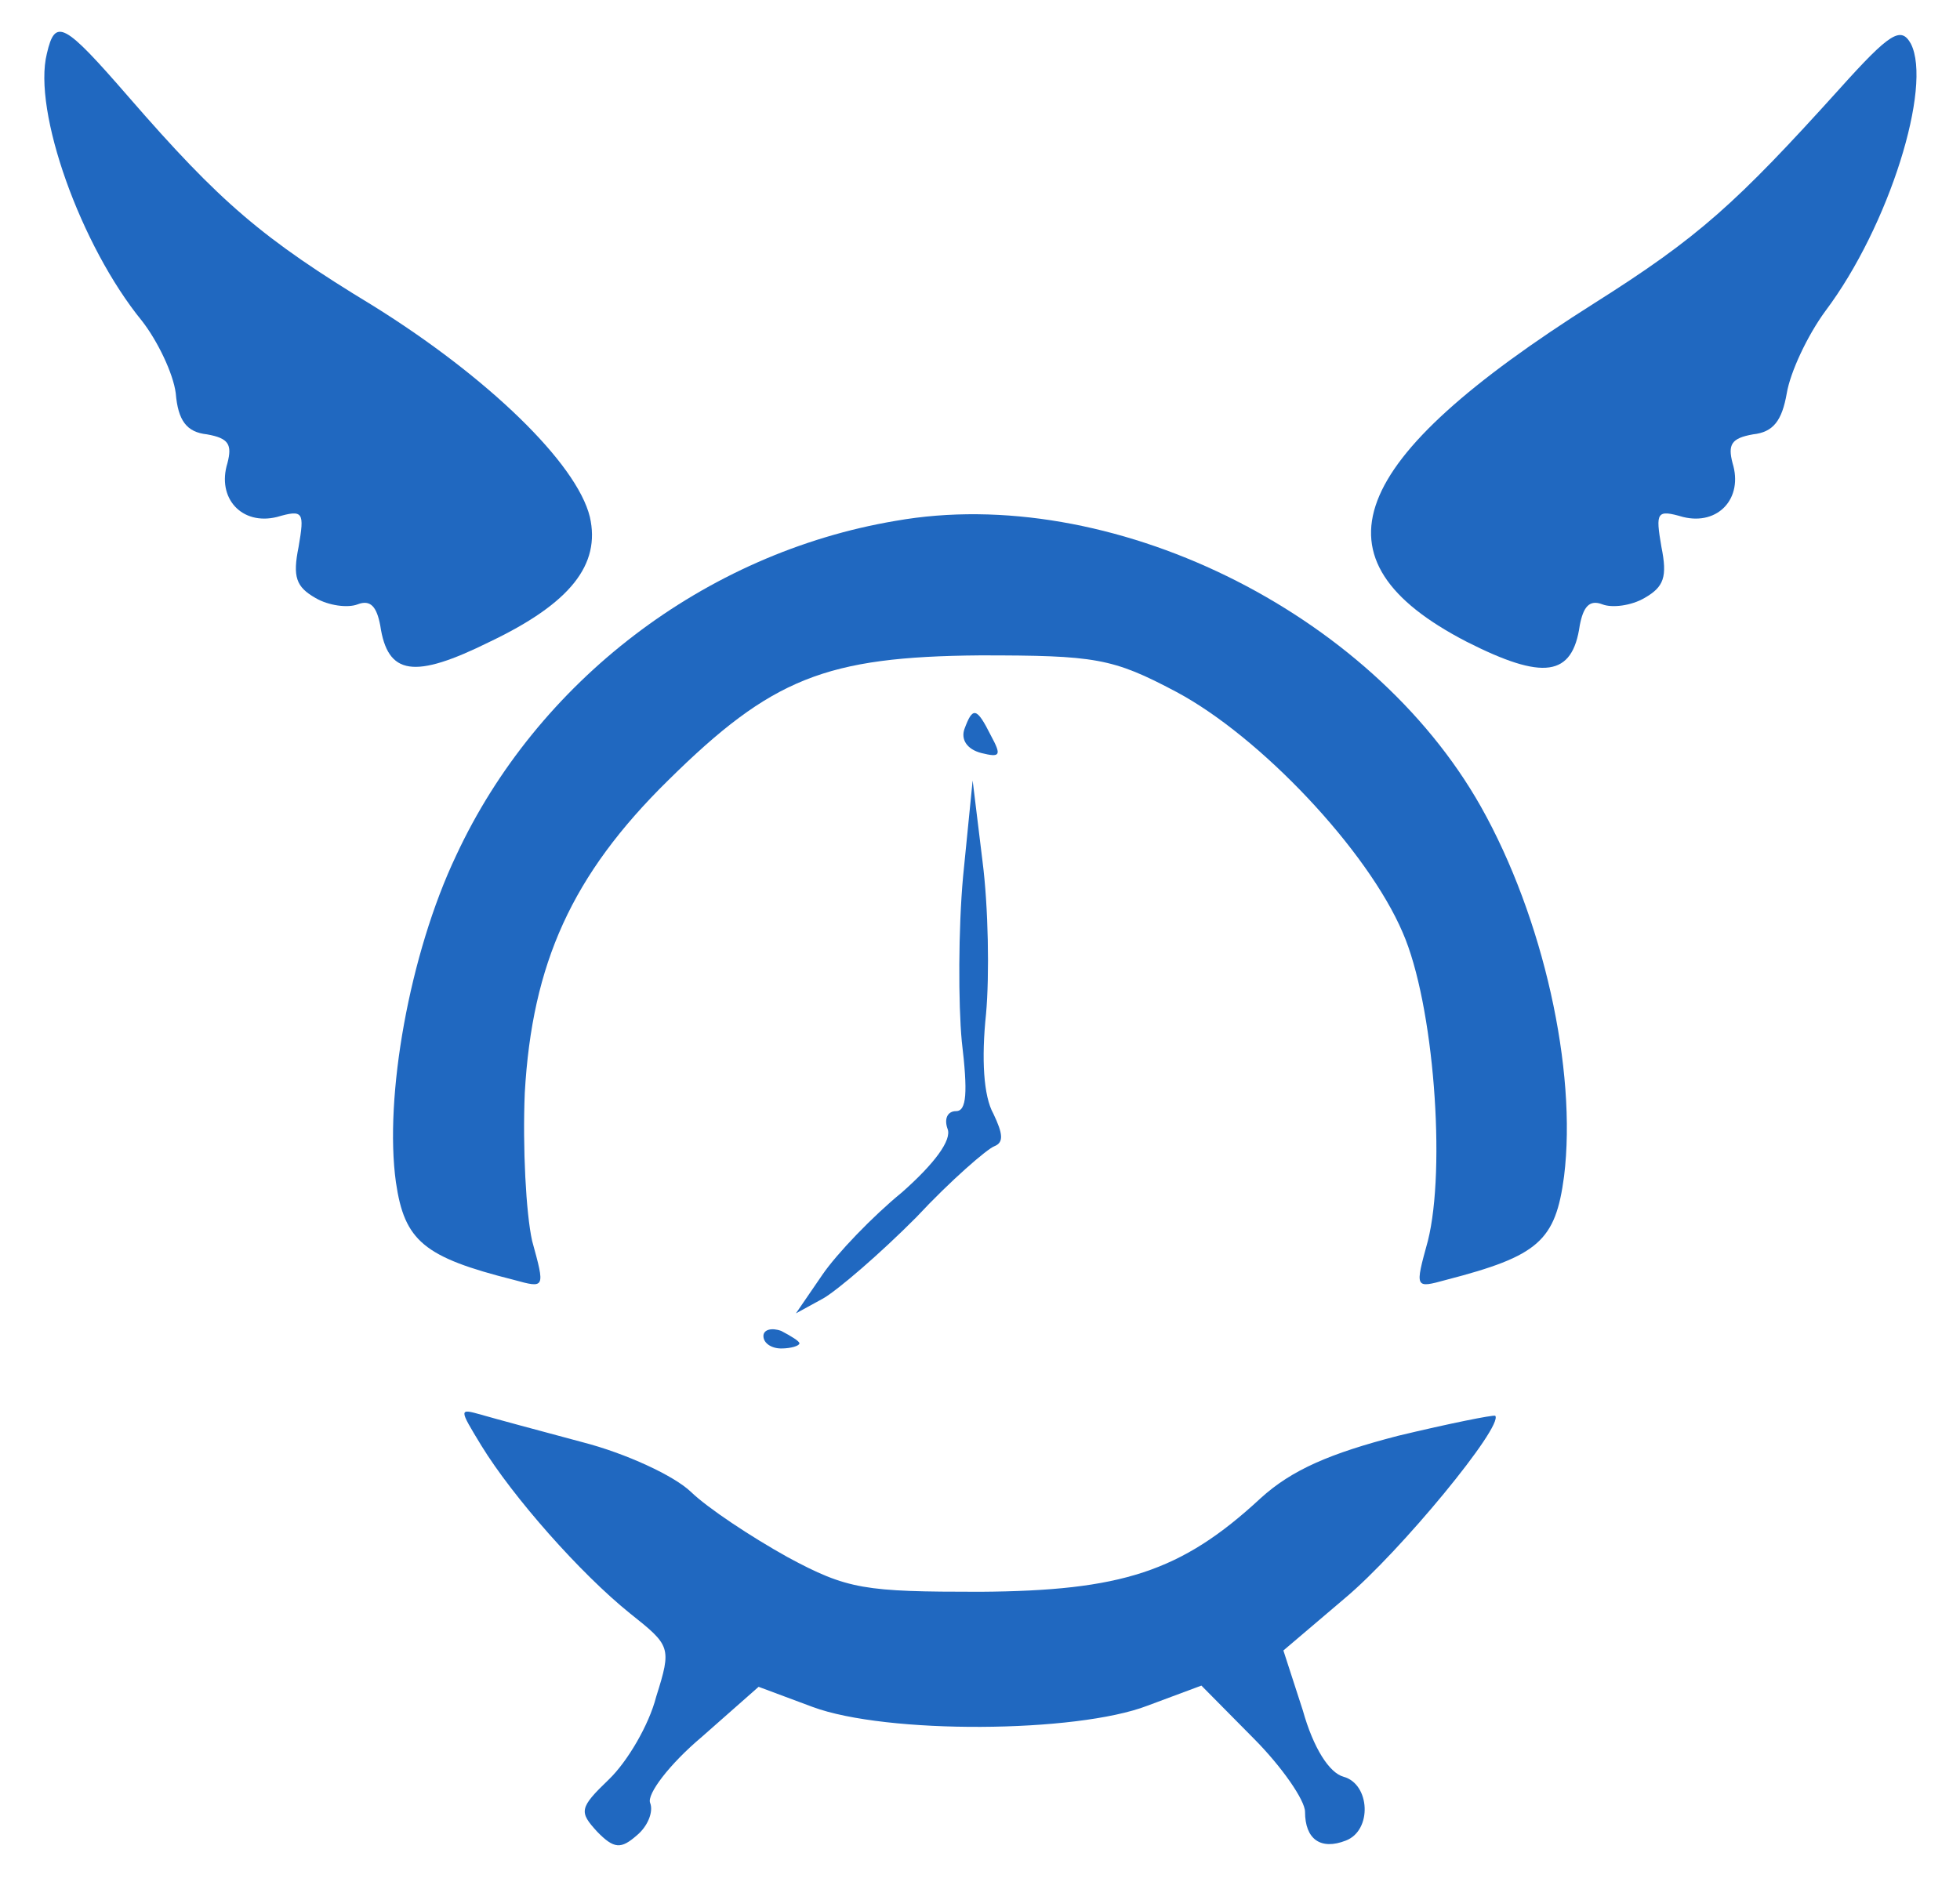 <?xml version="1.0" encoding="UTF-8"?>
<svg xmlns="http://www.w3.org/2000/svg" xmlns:xlink="http://www.w3.org/1999/xlink" width="24px" height="23px" viewBox="0 0 23 23" version="1.1">
<g id="surface1">
<path style=" stroke:none;fill-rule:nonzero;fill:rgb(12.549%,40.784%,75.294%);fill-opacity:1;" d="M 0.074 0.656 C -0.102 1.359 0.488 3.012 1.238 3.93 C 1.43 4.176 1.621 4.574 1.652 4.816 C 1.68 5.152 1.785 5.293 2.035 5.32 C 2.301 5.367 2.344 5.445 2.285 5.672 C 2.152 6.102 2.461 6.438 2.891 6.332 C 3.215 6.238 3.23 6.27 3.156 6.699 C 3.082 7.066 3.125 7.188 3.363 7.324 C 3.523 7.418 3.758 7.449 3.879 7.402 C 4.039 7.34 4.113 7.434 4.156 7.66 C 4.246 8.273 4.57 8.32 5.5 7.859 C 6.488 7.387 6.855 6.914 6.723 6.332 C 6.562 5.672 5.469 4.617 4.07 3.746 C 2.711 2.922 2.195 2.477 1.078 1.191 C 0.281 0.273 0.176 0.215 0.074 0.656 Z M 0.074 0.656 "/>
<path style=" stroke:none;fill-rule:nonzero;fill:rgb(12.549%,40.784%,75.294%);fill-opacity:1;" d="M 22.027 1.086 C 20.758 2.492 20.301 2.906 19.02 3.715 C 15.969 5.645 15.512 6.852 17.457 7.859 C 18.398 8.336 18.754 8.289 18.844 7.66 C 18.887 7.434 18.961 7.34 19.121 7.402 C 19.242 7.449 19.477 7.418 19.637 7.324 C 19.875 7.188 19.918 7.066 19.844 6.699 C 19.77 6.27 19.785 6.238 20.109 6.332 C 20.539 6.438 20.848 6.102 20.715 5.672 C 20.656 5.445 20.699 5.367 20.965 5.32 C 21.215 5.293 21.32 5.152 21.379 4.816 C 21.422 4.559 21.629 4.113 21.852 3.809 C 22.633 2.77 23.164 1.055 22.898 0.535 C 22.777 0.32 22.645 0.398 22.027 1.086 Z M 22.027 1.086 "/>
<path style=" stroke:none;fill-rule:nonzero;fill:rgb(12.549%,40.784%,75.294%);fill-opacity:1;" d="M 10.469 6.379 C 8.125 6.773 6.074 8.352 5.086 10.477 C 4.512 11.684 4.203 13.441 4.348 14.48 C 4.453 15.199 4.688 15.398 5.793 15.676 C 6.176 15.781 6.176 15.781 6.016 15.199 C 5.941 14.863 5.898 14.055 5.926 13.383 C 6.016 11.805 6.5 10.719 7.68 9.559 C 8.949 8.305 9.613 8.043 11.5 8.027 C 12.914 8.027 13.121 8.059 13.902 8.473 C 14.934 9.023 16.246 10.414 16.676 11.422 C 17.059 12.297 17.207 14.312 16.984 15.199 C 16.824 15.781 16.824 15.781 17.207 15.676 C 18.34 15.383 18.547 15.199 18.652 14.406 C 18.812 13.105 18.398 11.238 17.633 9.879 C 16.277 7.477 13.078 5.918 10.469 6.379 Z M 10.469 6.379 "/>
<path style=" stroke:none;fill-rule:nonzero;fill:rgb(12.549%,40.784%,75.294%);fill-opacity:1;" d="M 11.309 8.93 C 11.266 9.055 11.336 9.176 11.516 9.223 C 11.75 9.281 11.766 9.254 11.633 9.008 C 11.457 8.656 11.41 8.656 11.309 8.93 Z M 11.309 8.93 "/>
<path style=" stroke:none;fill-rule:nonzero;fill:rgb(12.549%,40.784%,75.294%);fill-opacity:1;" d="M 11.293 10.734 C 11.234 11.379 11.234 12.297 11.277 12.754 C 11.352 13.383 11.336 13.609 11.207 13.609 C 11.102 13.609 11.059 13.703 11.102 13.824 C 11.16 13.961 10.941 14.254 10.543 14.605 C 10.188 14.895 9.746 15.355 9.57 15.613 L 9.246 16.086 L 9.582 15.902 C 9.762 15.797 10.277 15.355 10.719 14.91 C 11.145 14.453 11.59 14.07 11.676 14.039 C 11.793 13.992 11.781 13.887 11.664 13.641 C 11.543 13.426 11.516 12.969 11.574 12.418 C 11.617 11.945 11.602 11.102 11.531 10.551 L 11.41 9.559 Z M 11.293 10.734 "/>
<path style=" stroke:none;fill-rule:nonzero;fill:rgb(12.549%,40.784%,75.294%);fill-opacity:1;" d="M 8.848 16.363 C 8.848 16.453 8.949 16.516 9.066 16.516 C 9.184 16.516 9.289 16.484 9.289 16.453 C 9.289 16.426 9.184 16.363 9.066 16.301 C 8.949 16.258 8.848 16.285 8.848 16.363 Z M 8.848 16.363 "/>
<path style=" stroke:none;fill-rule:nonzero;fill:rgb(12.549%,40.784%,75.294%);fill-opacity:1;" d="M 5.395 17.707 C 5.781 18.336 6.605 19.27 7.211 19.758 C 7.711 20.156 7.727 20.172 7.535 20.781 C 7.445 21.133 7.18 21.578 6.957 21.793 C 6.59 22.145 6.59 22.191 6.812 22.434 C 7.02 22.648 7.105 22.648 7.297 22.48 C 7.43 22.371 7.504 22.191 7.461 22.082 C 7.418 21.977 7.695 21.609 8.094 21.273 L 8.789 20.66 L 9.449 20.906 C 10.352 21.242 12.68 21.227 13.551 20.891 L 14.211 20.645 L 14.848 21.289 C 15.199 21.641 15.48 22.051 15.48 22.191 C 15.48 22.527 15.672 22.664 15.98 22.543 C 16.305 22.418 16.277 21.852 15.953 21.762 C 15.777 21.715 15.582 21.41 15.453 20.949 L 15.215 20.215 L 15.969 19.574 C 16.645 19.008 17.914 17.465 17.809 17.34 C 17.781 17.328 17.25 17.434 16.617 17.586 C 15.789 17.801 15.32 18 14.934 18.352 C 13.961 19.254 13.227 19.484 11.5 19.496 C 10.086 19.496 9.879 19.469 9.141 19.07 C 8.699 18.824 8.168 18.473 7.961 18.273 C 7.754 18.074 7.164 17.801 6.633 17.664 C 6.105 17.523 5.543 17.371 5.395 17.328 C 5.117 17.25 5.117 17.25 5.395 17.707 Z M 5.395 17.707 "/>
</g>
</svg>
